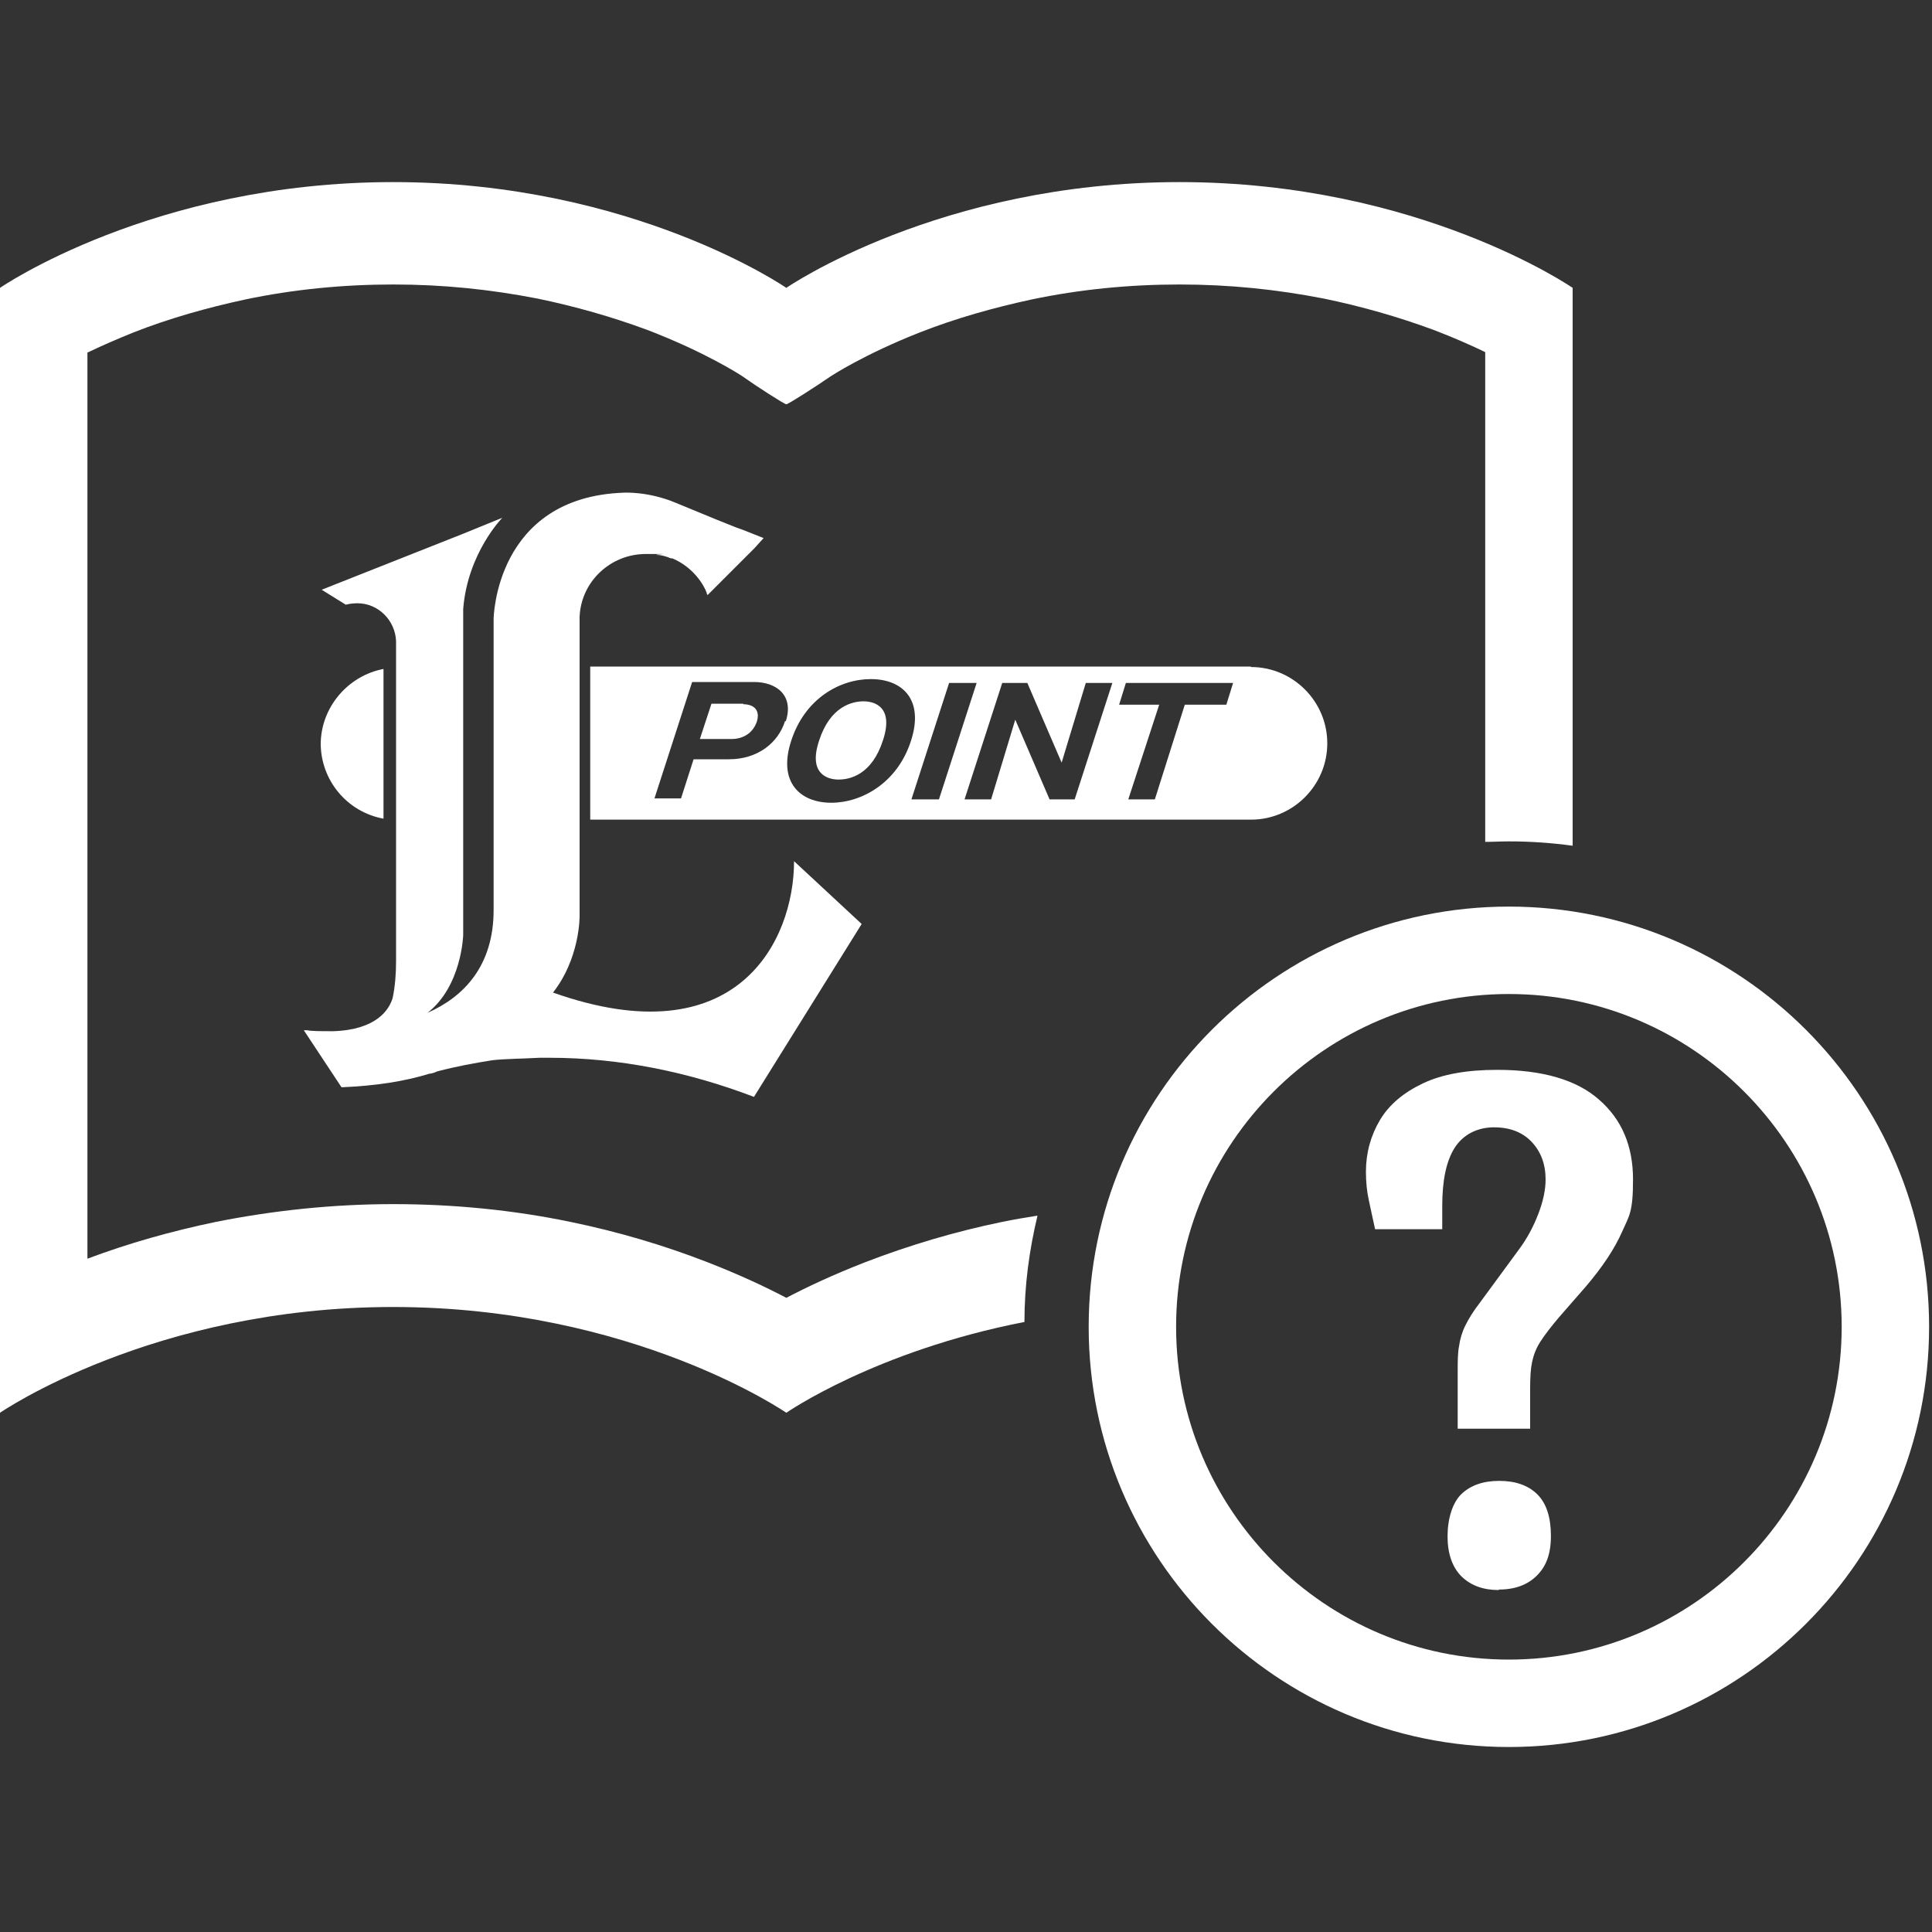 <?xml version="1.0" encoding="UTF-8"?>
<svg xmlns="http://www.w3.org/2000/svg" version="1.1" viewBox="0 0 400 400">
  <rect x="0" y="0" width="400" height="400" fill="#333333" stroke="none"/>
  <defs>
    <style>
      .cls-1 {
        fill: #fff;
      }
    </style>
  </defs>
  <!-- Generator: Adobe Illustrator 28.6.0, SVG Export Plug-In . SVG Version: 1.2.0 Build 709)  -->
  <g>
    <g id="_レイヤー_1" data-name="レイヤー_1">
      <g id="_レイヤー_1-2" data-name="_レイヤー_1">
        <g>
          <g id="_レイヤー_1-2">
            <g id="_レイヤー_1-2-2">
              <g id="_グループ_606">
                <path id="_パス_161" class="cls-1" d="M66.4,153.9c0,7.6,5.4,14.2,13,15.6v-31c-7.4,1.4-13,8-13,15.6h0v-.2h0Z"/>
                <g id="_グループ_605">
                  <path id="_パス_162" class="cls-1" d="M178.8,145.2c-2.3,0-6.9,1-9.2,8.1-2.3,6.8,1.6,8.1,4,8.1s6.9-1,9.2-8.1c2.3-6.9-1.7-8.1-4-8.1h0Z"/>
                  <path id="_パス_163" class="cls-1" d="M153.9,145.7h-6.6l-2.4,7.3h6.6c2.1,0,4.3-1,5.2-3.6.7-2.3-.5-3.6-2.9-3.6h.2-.1Z"/>
                  <path id="_パス_164" class="cls-1" d="M259,138H122.2v31.7h136.8c8.7,0,15.8-7.1,15.8-15.8s-7.1-15.8-15.8-15.8h0v-.2h0ZM162.5,149.4c-1.4,4.3-5.5,7.8-11.6,7.8h-7.3l-2.6,8.1h-5.5l7.8-24.1h12.8c4.7,0,8.3,2.8,6.6,8.1h-.2ZM172.1,166.2c-6.4,0-11.1-4.2-8.3-12.8,2.8-8.7,10-12.8,16.5-12.8s11.1,4.2,8.3,12.8c-2.8,8.7-10.2,12.8-16.5,12.8h0ZM188.7,165.5l7.8-24.1h5.7l-7.8,24.1h-5.9.2ZM222.5,165.5h-5.2l-7.1-16.5-5,16.5h-5.5l7.8-24.1h5.2l7.1,16.5,5-16.5h5.5l-7.8,24.1h0ZM253.6,145.9h-8.3l-6.2,19.6h-5.5l6.4-19.6h-8.3l1.4-4.5h22.2l-1.4,4.5h-.3Z"/>
                </g>
                <path id="_パス_165" class="cls-1" d="M114.1,206c6.1-7.4,5.9-16.5,5.9-16.5v-61.8c.3-7.3,6.4-13,13.7-13s1.4,0,2.3.2h0c1,0,1.9.3,2.9.7h.3c4.5,1.9,6.6,5.7,7.1,7.1,0,.3.2.5.2.5h0l2.3-2.3,3.8-3.8h0l3.6-3.6,1.9-2.1-4.3-1.7-1.4-.5-4-1.6h0l-8.5-3.5h0c-5.7-2.4-10.7-2.1-10.7-2.1-26.7.9-27,26.1-27,26.1v60.3c0,11.6-6.2,18-13.7,21.3,7.1-5.5,7.4-16.1,7.4-16.1v-67.5c.9-11.6,8.1-18.9,8.1-18.9l-8.1,3.3-29.3,11.6,5,3.1c.7-.2,1.6-.3,2.4-.3,4.3,0,7.8,3.5,8,7.8v66.3c0,2.6-.2,5.2-.7,7.6-.7,2.4-3.3,6.6-12.3,6.9-2.6,0-4.5,0-5.4-.2h-.7l7.8,11.8h.2c6.9-.3,12.8-1.2,18-2.8h0c.5,0,1.2-.3,1.7-.5,3.8-1,7.6-1.7,11.4-2.3,2.8-.3,6.1-.3,9.7-.5h2.1c14.4,0,28.7,2.9,42.3,8.1l22.3-35.8-14-13c0,16.5-11.8,40.7-49.9,27.2"/>
              </g>
            </g>
          </g>
          <path class="cls-1" d="M312.4,187.7c-48,0-87,39-87,87s39,87,87,87,87-39,87-87-39-87-87-87ZM312.4,343.6c-38,0-68.9-30.9-68.9-68.9s30.9-68.9,68.9-68.9,68.9,30.9,68.9,68.9-30.9,68.9-68.9,68.9Z"/>
          <path class="cls-1" d="M301.8,295.8v-11.9c0-2.1,0-3.8.3-5.3.2-1.4.6-2.8,1.3-4.2.7-1.4,1.6-2.9,3-4.7l8-10.9c1.8-2.4,3.1-4.9,4.1-7.5s1.5-5,1.5-7.1c0-3.2-1-5.8-2.9-7.8s-4.5-3-7.8-3-6.3,1.4-8.1,4.2c-1.8,2.8-2.6,6.9-2.6,12.1v4.8h-13.9c-.5-2.2-.9-4.2-1.3-6s-.6-3.8-.6-5.9c0-3.9,1-7.5,2.9-10.7s4.9-5.7,8.9-7.6c4-1.9,9.1-2.8,15.4-2.8,9.4,0,16.5,2.1,21.1,6.2,4.7,4.1,7,9.6,7,16.5s-.8,7.5-2.3,10.9-4,7.2-7.5,11.3l-5.5,6.3c-1.7,2-3,3.7-3.9,5.1s-1.4,2.8-1.7,4.2c-.3,1.4-.4,3.2-.4,5.4v8.4h-15.1.1ZM310.3,329.2c-3.2,0-5.7-.9-7.7-2.8-1.9-1.9-2.9-4.7-2.9-8.3s1-7,2.9-8.8,4.5-2.7,7.8-2.7,6,.9,7.9,2.8,2.8,4.8,2.8,8.6-1,6.3-2.9,8.2c-1.9,1.9-4.5,2.9-7.9,2.9h0Z"/>
          <path class="cls-1" d="M214.7,251.7c-2.5.4-4.9.8-7.3,1.3-9.7,2-19.1,4.8-28.2,8.3-6.7,2.6-12.2,5.2-16.4,7.4-4.2-2.2-9.7-4.8-16.4-7.4-9-3.5-18.5-6.3-28.2-8.3-12-2.5-24.4-3.7-36.8-3.7s-24.8,1.3-36.8,3.7c-9.1,1.9-18,4.4-26.5,7.6V73c2.7-1.3,5.9-2.7,9.6-4.2,7.4-2.9,15.2-5.1,23.1-6.8,10-2.1,20.3-3.1,30.6-3.1s20,1,29.8,2.9c7.8,1.6,15.5,3.8,22.8,6.5,12,4.6,19.1,9.2,19.7,9.6,2.8,2,8.7,5.8,9.1,5.8.4,0,6.3-3.8,9.2-5.8,0,0,6.8-4.5,18.5-9.1,7.4-2.9,15.2-5.1,23.1-6.8,10-2.1,20.3-3.1,30.6-3.1s20,1,29.8,2.9c7.8,1.6,15.5,3.8,22.8,6.5,4.2,1.6,7.8,3.2,10.7,4.6v101.4c1.6,0,3.3-.1,4.9-.1,4.5,0,8.8.3,13.2.9V59.6s-31.7-21.9-81.4-21.9-81.4,21.9-81.4,21.9c0,0-31.7-21.9-81.4-21.9S0,59.6,0,59.6v232.9s31.7-21.9,81.4-21.9,81.4,21.9,81.4,21.9c0,0,18.4-12.8,49.3-18.8,0-7.6,1-14.9,2.7-22h-.1Z"/>
        </g>
      </g>
    </g>
  </g>
</svg>
